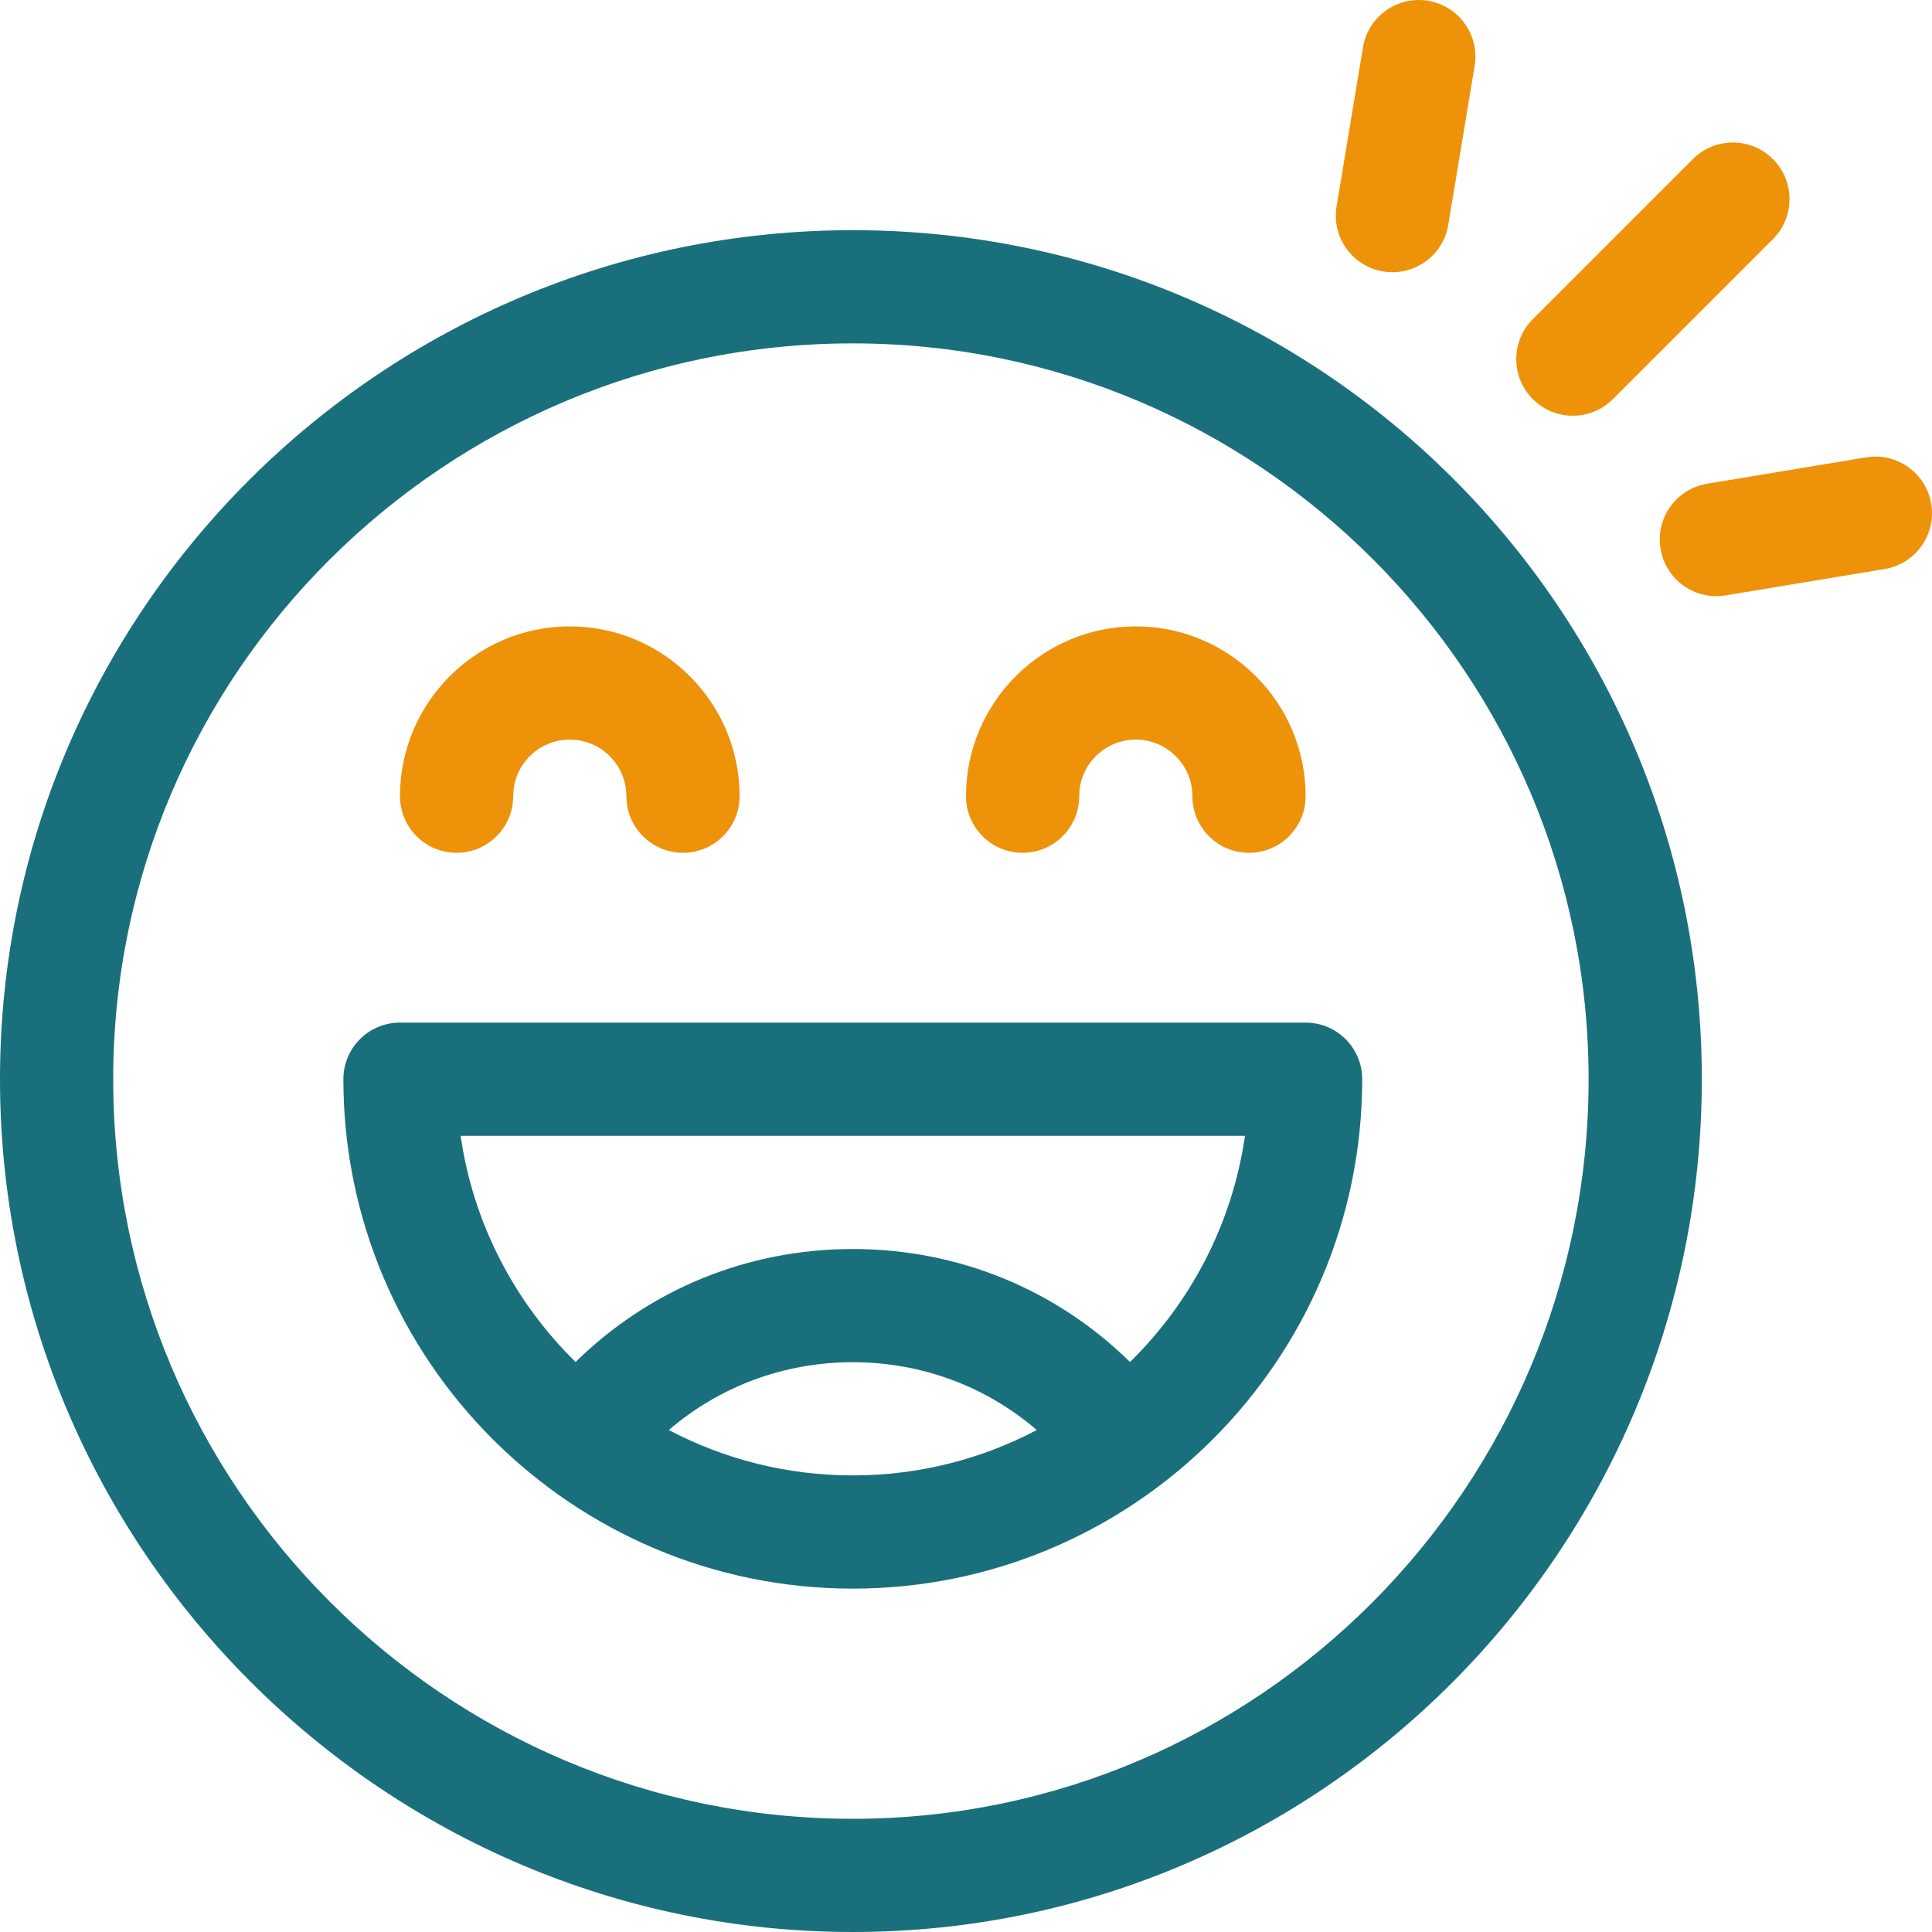 <svg id="Capa_1" enable-background="new 0 0 512.002 512.002" height="60" viewBox="0 0 512.002 512.002" width="60" xmlns="http://www.w3.org/2000/svg"><g><path fill="#19707c" d="m226 512.002c124.065 0 225-101.383 225-226 0-124.351-100.633-225-225-225-124.617 0-226 100.935-226 225 0 124.38 101.632 226 226 226zm0-421c107.523 0 195 87.477 195 195 0 108.075-87.477 196-195 196-108.075 0-196-87.925-196-196 0-107.523 87.925-195 196-195z"/><path fill="#19707c" d="m226 421.002c74.338 0 135-60.458 135-135 0-8.284-6.716-15-15-15h-240c-8.284 0-15 6.716-15 15 0 74.576 60.693 135 135 135zm-48.754-42.027c13.44-11.558 30.527-17.973 48.754-17.973s35.314 6.415 48.754 17.973c-14.578 7.676-31.166 12.027-48.754 12.027s-34.176-4.351-48.754-12.027zm152.686-77.973c-3.35 23.321-14.397 44.188-30.47 59.945-19.497-19.19-45.524-29.945-73.461-29.945s-53.965 10.755-73.461 29.945c-16.073-15.758-27.12-36.625-30.47-59.945z"/><path fill="#ee920a" d="m383.807 59.594 6.991-42.137c1.356-8.173-4.17-15.897-12.343-17.253-8.172-1.354-15.896 4.17-17.253 12.343l-6.991 42.137c-1.356 8.173 4.17 15.897 12.343 17.253 8.188 1.356 15.899-4.183 17.253-12.343z"/><path fill="#ee920a" d="m440.065 145.448c1.353 8.155 9.061 13.7 17.253 12.343l42.137-6.991c8.172-1.356 13.699-9.08 12.343-17.253-1.356-8.172-9.08-13.698-17.253-12.343l-42.137 6.991c-8.173 1.356-13.699 9.08-12.343 17.253z"/><path fill="#ee920a" d="m448.63 42.16-42.409 42.409c-5.858 5.857-5.858 15.355 0 21.213s15.354 5.859 21.213 0l42.409-42.409c5.858-5.857 5.858-15.355 0-21.213s-15.355-5.859-21.213 0z"/><path fill="#ee920a" d="m121 226.002c8.284 0 15-6.716 15-15 0-8.271 6.729-15 15-15s15 6.729 15 15c0 8.284 6.716 15 15 15s15-6.716 15-15c0-24.813-20.187-45-45-45s-45 20.187-45 45c0 8.284 6.716 15 15 15z"/><path fill="#ee920a" d="m271 226.002c8.284 0 15-6.716 15-15 0-8.271 6.729-15 15-15s15 6.729 15 15c0 8.284 6.716 15 15 15s15-6.716 15-15c0-24.813-20.187-45-45-45s-45 20.187-45 45c0 8.284 6.716 15 15 15z"/></g></svg>
